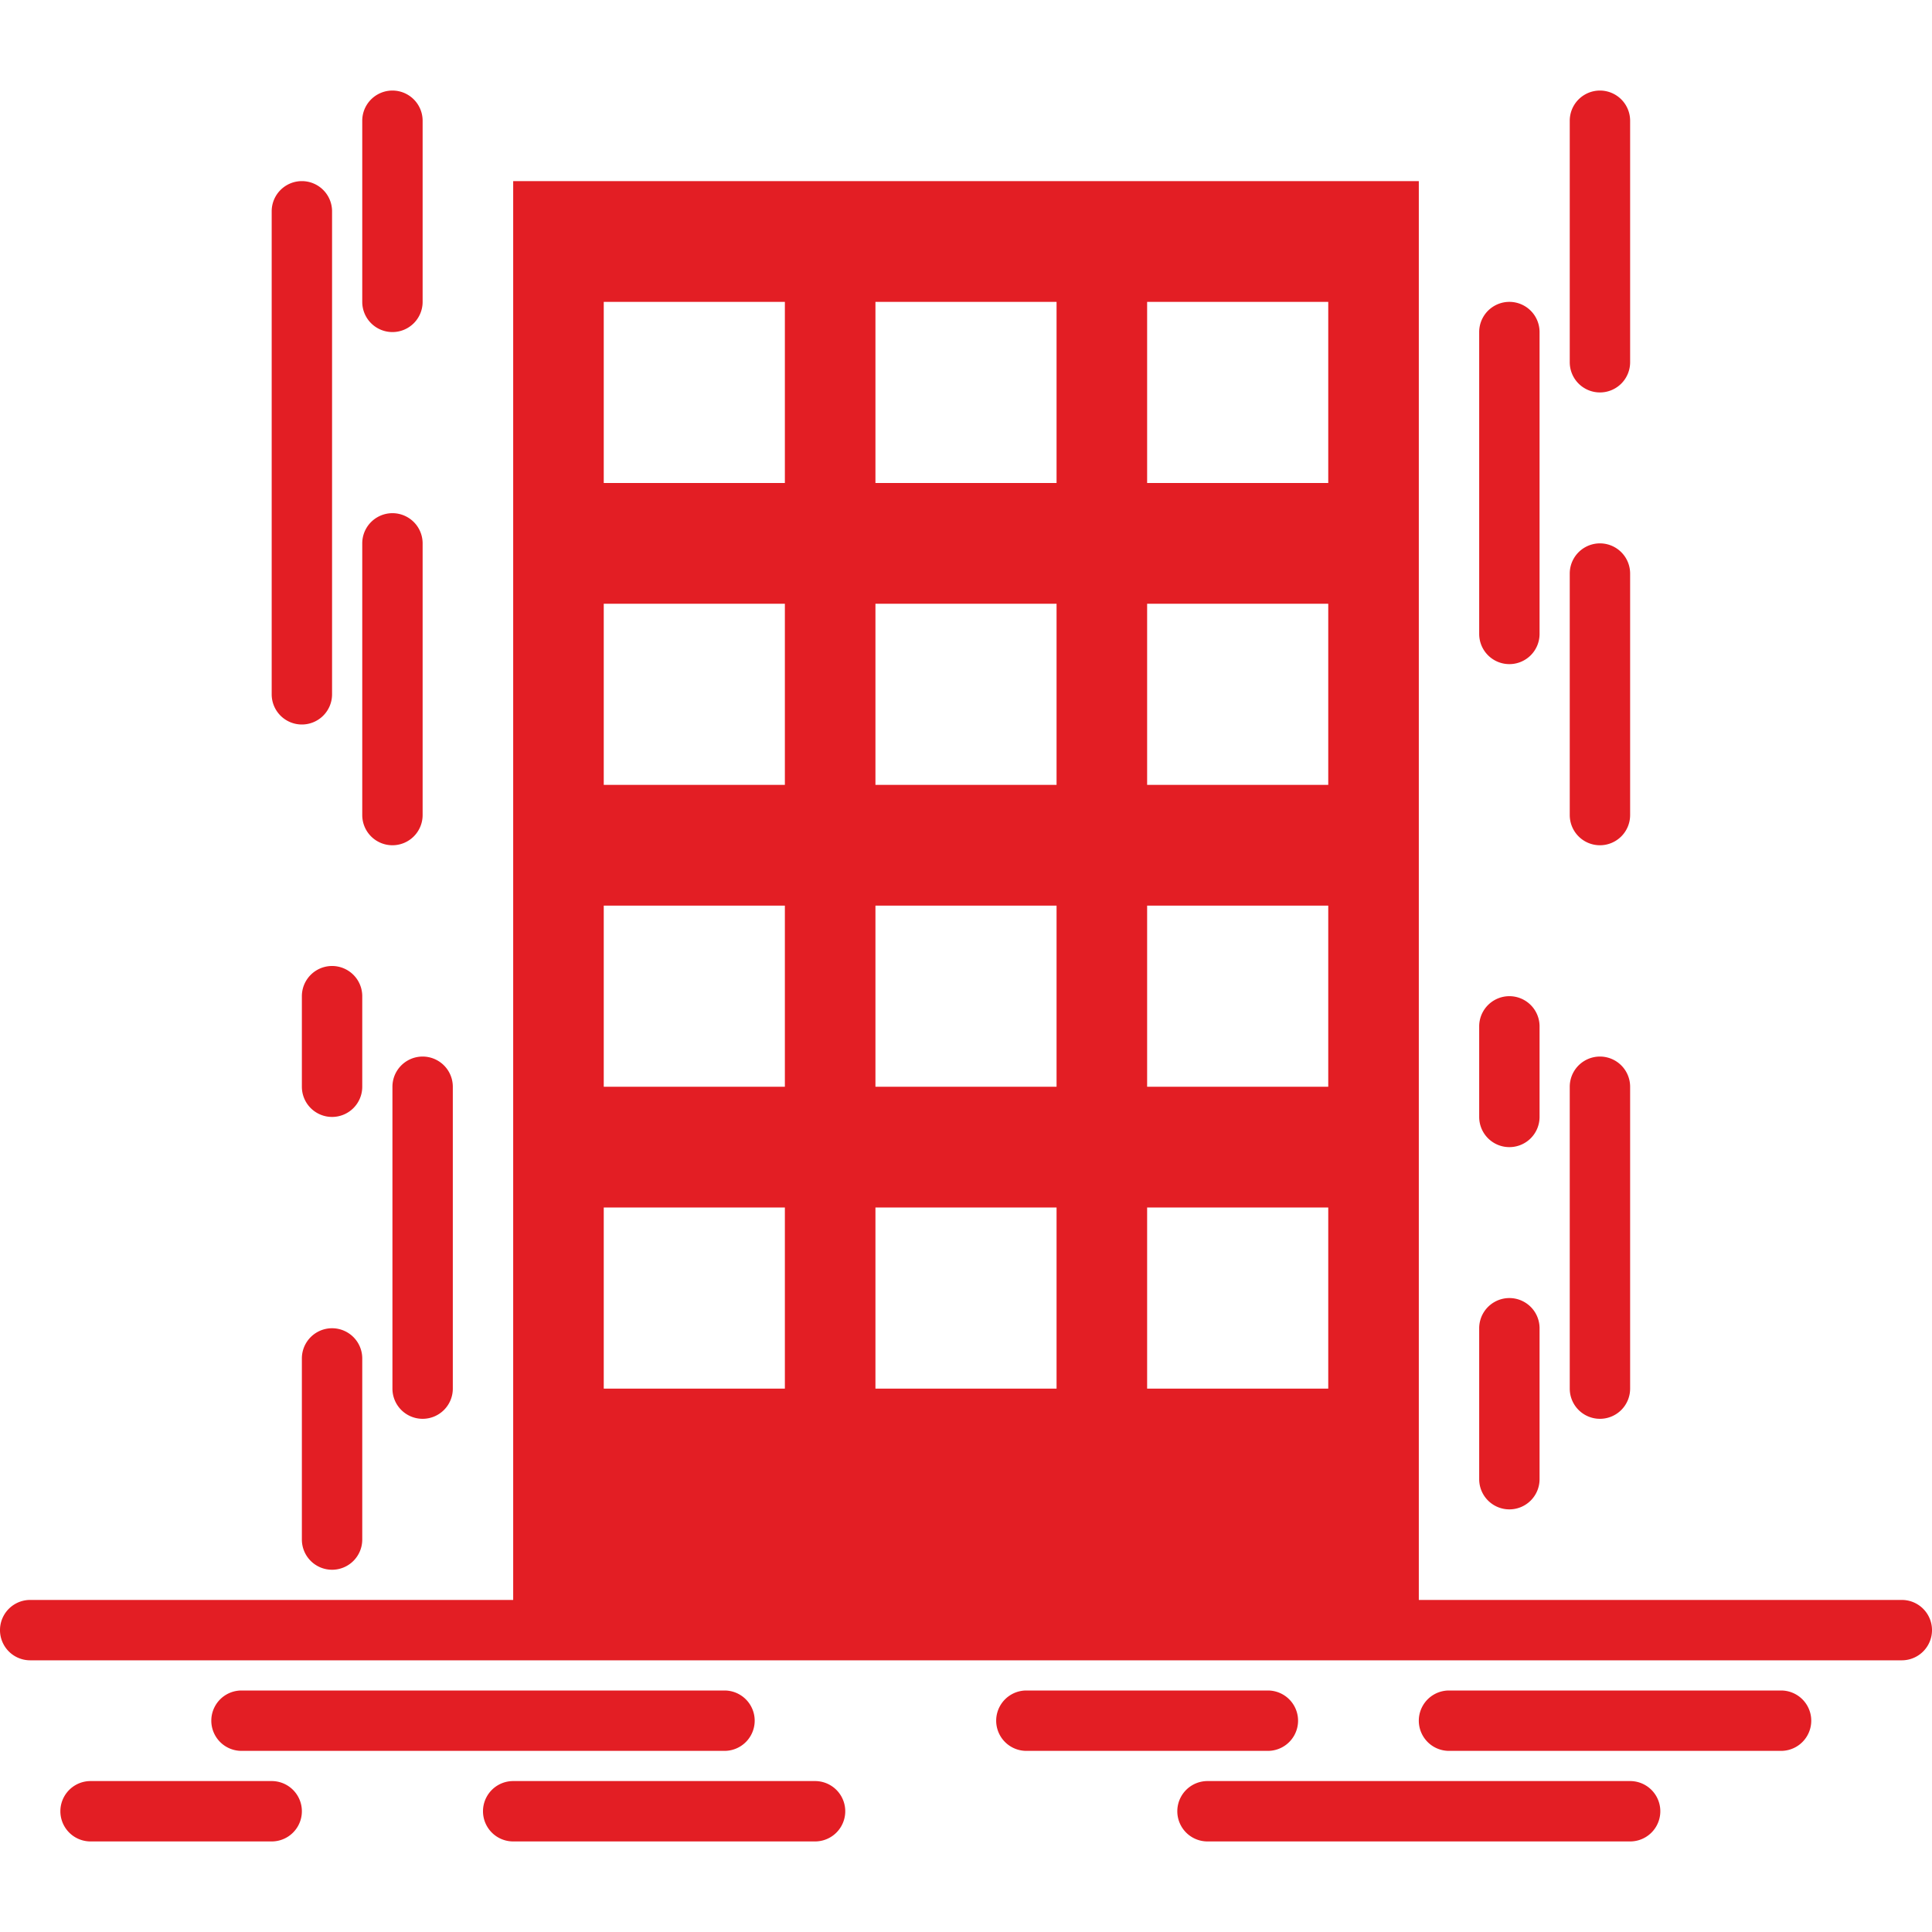 <svg xmlns="http://www.w3.org/2000/svg" id="Layer_1" viewBox="0 0 64 64" data-name="Layer 1" fill="#e31e24"><path d="m17 6v48h30v-48zm9 40h-6v-6h6zm0-10h-6v-6h6zm0-10h-6v-6h6zm0-10h-6v-6h6zm9 30h-6v-6h6zm0-10h-6v-6h6zm0-10h-6v-6h6zm0-10h-6v-6h6zm9 30h-6v-6h6zm0-10h-6v-6h6zm0-10h-6v-6h6zm0-10h-6v-6h6z"></path><path d="m63 55h-62a1 1 0 0 1 0-2h62a1 1 0 0 1 0 2z"></path><path d="m10 24a1 1 0 0 1 -1-1v-16a1 1 0 0 1 2 0v16a1 1 0 0 1 -1 1z"></path><path d="m24 58h-16a1 1 0 0 1 0-2h16a1 1 0 0 1 0 2z"></path><path d="m13 11a1 1 0 0 1 -1-1v-6a1 1 0 0 1 2 0v6a1 1 0 0 1 -1 1z"></path><path d="m13 28a1 1 0 0 1 -1-1v-9a1 1 0 0 1 2 0v9a1 1 0 0 1 -1 1z"></path><path d="m50 22a1 1 0 0 1 -1-1v-10a1 1 0 0 1 2 0v10a1 1 0 0 1 -1 1z"></path><path d="m53 13a1 1 0 0 1 -1-1v-8a1 1 0 0 1 2 0v8a1 1 0 0 1 -1 1z"></path><path d="m53 28a1 1 0 0 1 -1-1v-8a1 1 0 0 1 2 0v8a1 1 0 0 1 -1 1z"></path><path d="m50 38a1 1 0 0 1 -1-1v-3a1 1 0 0 1 2 0v3a1 1 0 0 1 -1 1z"></path><path d="m53 47a1 1 0 0 1 -1-1v-10a1 1 0 0 1 2 0v10a1 1 0 0 1 -1 1z"></path><path d="m50 50a1 1 0 0 1 -1-1v-5a1 1 0 0 1 2 0v5a1 1 0 0 1 -1 1z"></path><path d="m14 47a1 1 0 0 1 -1-1v-10a1 1 0 0 1 2 0v10a1 1 0 0 1 -1 1z"></path><path d="m11 37a1 1 0 0 1 -1-1v-3a1 1 0 0 1 2 0v3a1 1 0 0 1 -1 1z"></path><path d="m11 52a1 1 0 0 1 -1-1v-6a1 1 0 0 1 2 0v6a1 1 0 0 1 -1 1z"></path><path d="m9 61h-6a1 1 0 0 1 0-2h6a1 1 0 0 1 0 2z"></path><path d="m27 61h-10a1 1 0 0 1 0-2h10a1 1 0 0 1 0 2z"></path><path d="m54 61h-14a1 1 0 0 1 0-2h14a1 1 0 0 1 0 2z"></path><path d="m42 58h-8a1 1 0 0 1 0-2h8a1 1 0 0 1 0 2z"></path><path d="m59 58h-11a1 1 0 0 1 0-2h11a1 1 0 0 1 0 2z"></path></svg>